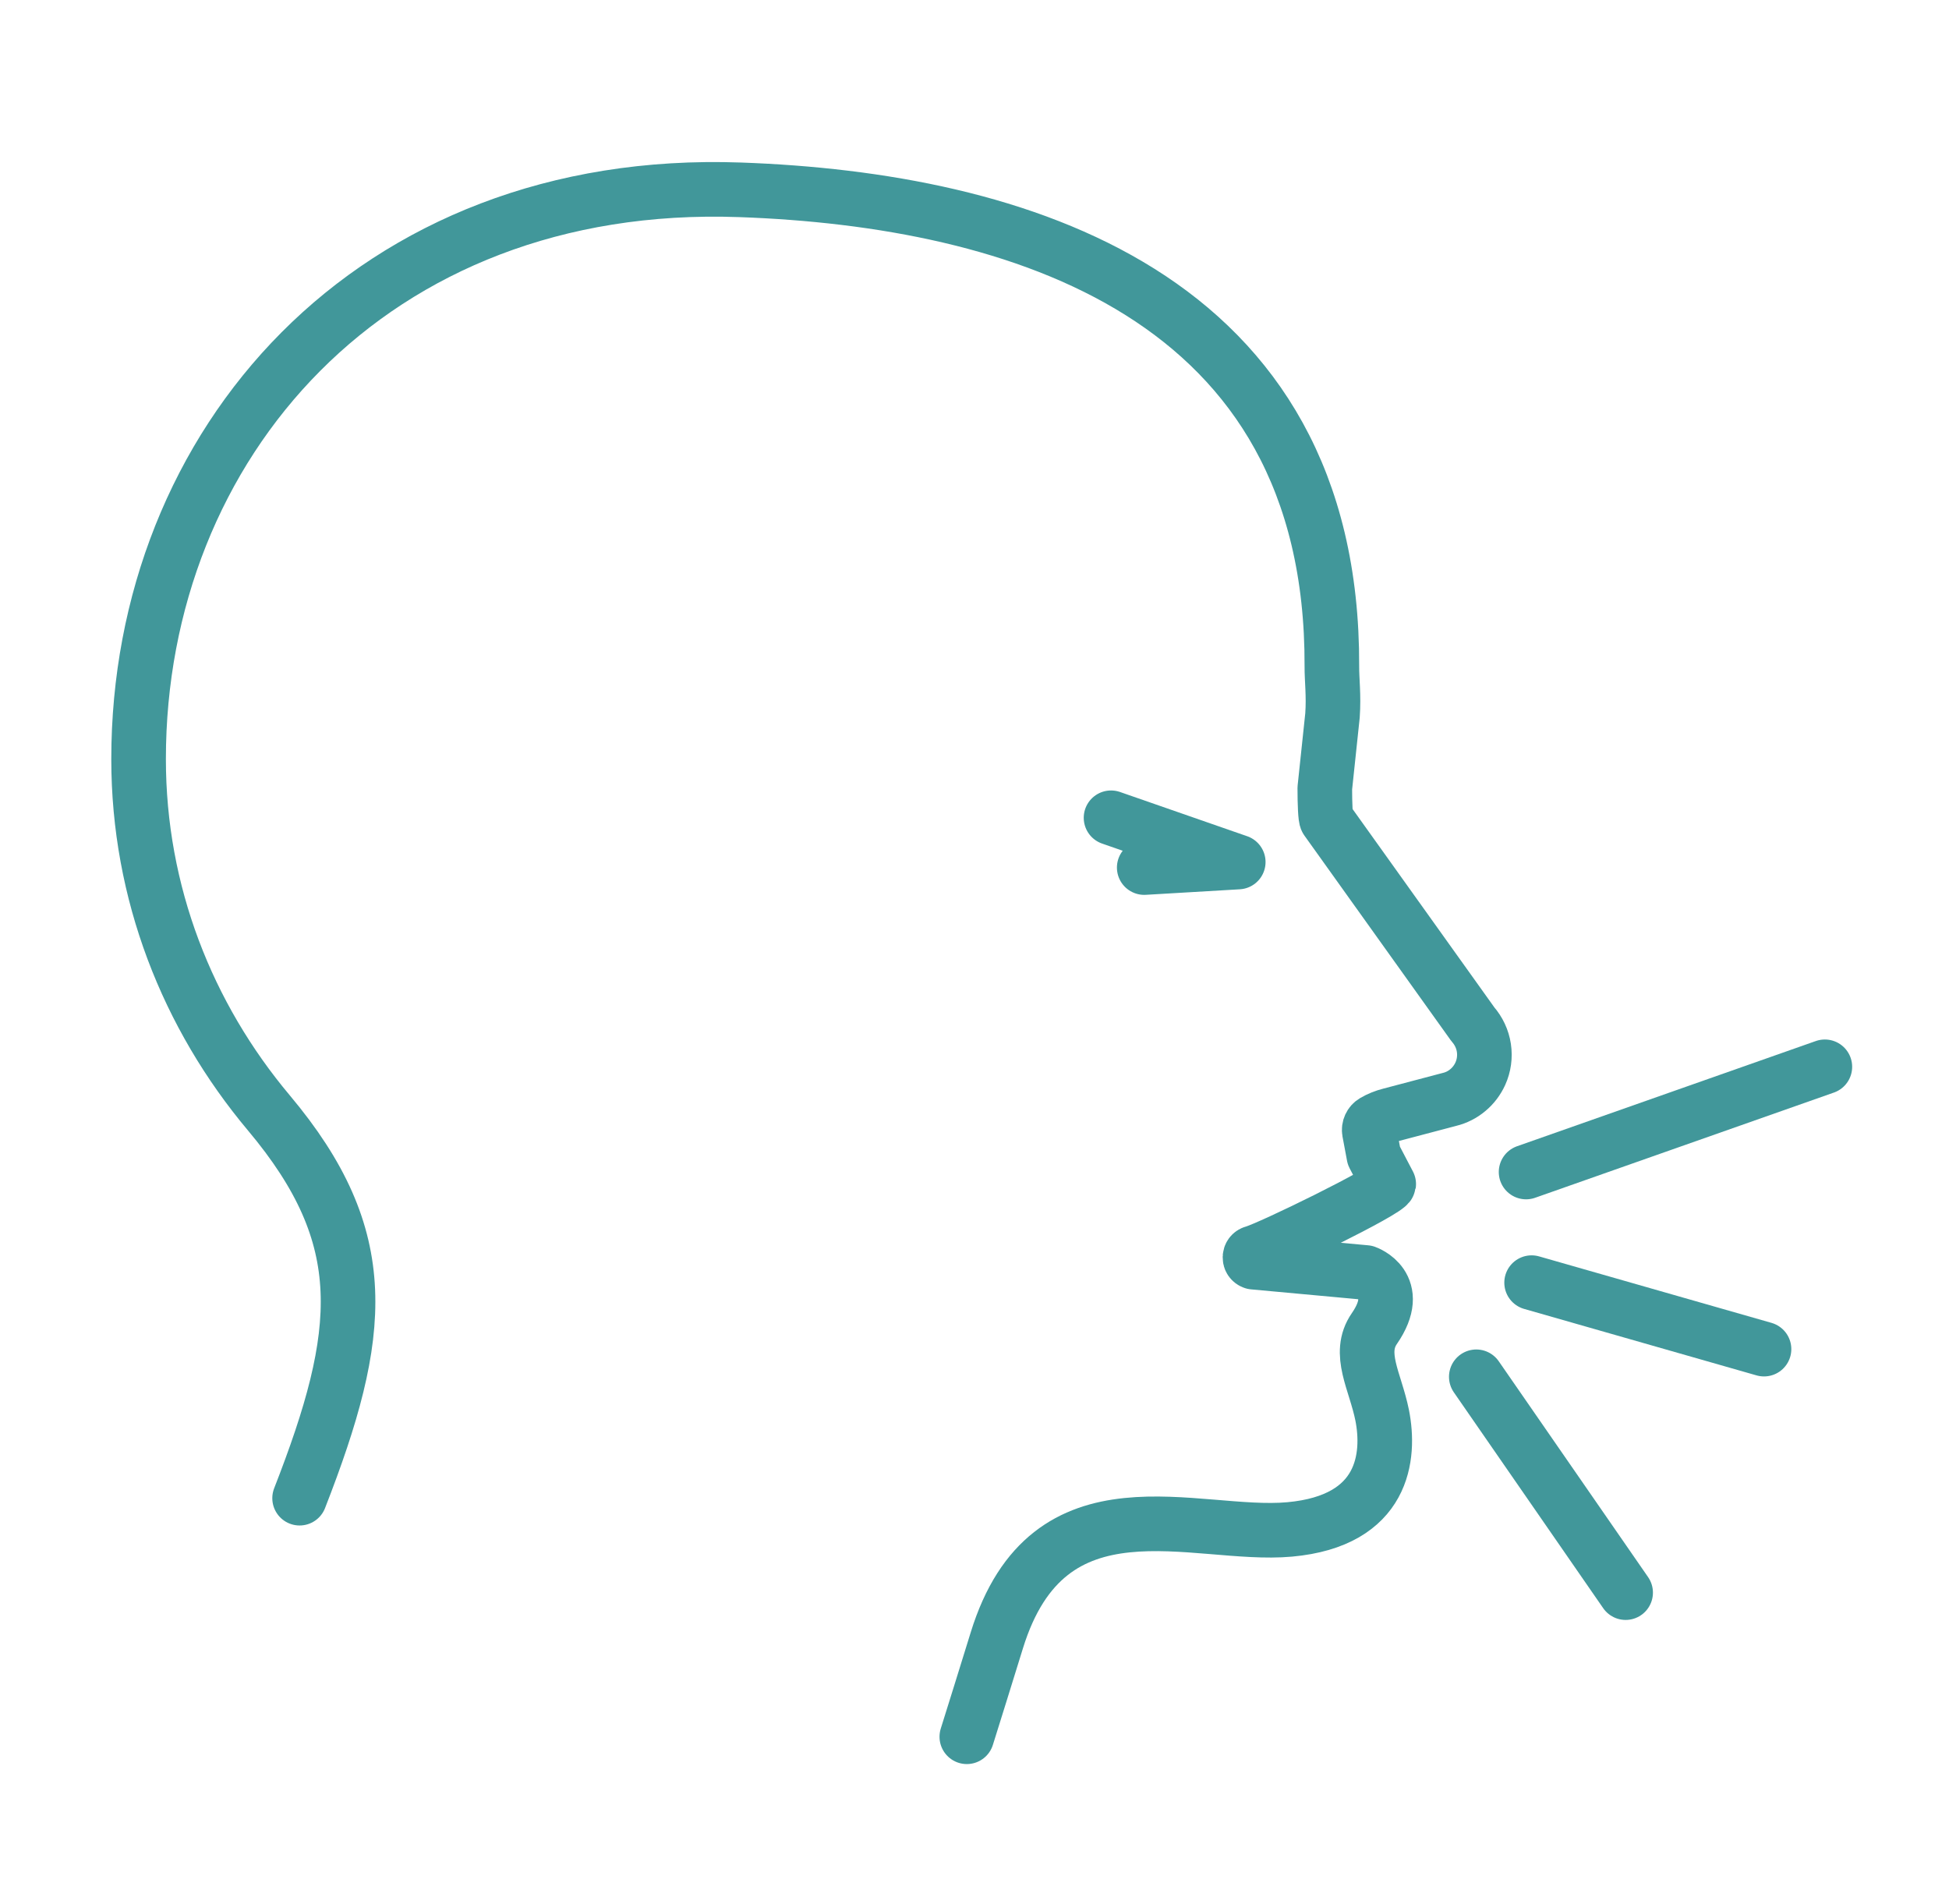 <?xml version="1.0" encoding="utf-8"?>
<!-- Generator: Adobe Illustrator 28.0.0, SVG Export Plug-In . SVG Version: 6.00 Build 0)  -->
<svg version="1.1" id="Слой_1" xmlns="http://www.w3.org/2000/svg" xmlns:xlink="http://www.w3.org/1999/xlink" x="0px" y="0px"
	 viewBox="0 0 190.28 185.89" style="enable-background:new 0 0 190.28 185.89;" xml:space="preserve">
<style type="text/css">
	.st0{fill:none;stroke:#41979A;stroke-width:5.331;stroke-linecap:round;stroke-linejoin:round;}
</style>
<g>
	<g>
		<path class="st0" d="M94.39,169.54c0.79-2.51,1.75-5.6,2.92-9.38c5.05-16.42,19.34-10.02,28.6-10.86
			c9.26-0.84,9.82-7.17,9.03-11.15c-0.67-3.33-2.45-6.02-0.76-8.46c2.88-4.18-0.84-5.47-0.84-5.47l-10.97-1.01
			c-0.46-0.15-0.44-0.8,0.02-0.92c1.6-0.44,13.09-6.06,13.19-6.7l-1.45-2.77c-0.15-0.86-0.32-1.67-0.44-2.35
			c-0.07-0.39,0.11-0.78,0.45-0.98c0.49-0.29,1.03-0.5,1.58-0.64l5.8-1.53l0,0c0.66-0.16,1.27-0.47,1.79-0.91
			c0.52-0.43,0.93-0.98,1.21-1.59c0.36-0.79,0.48-1.67,0.35-2.53c-0.13-0.86-0.51-1.66-1.08-2.31l-14.27-19.96
			c-0.12-0.13-0.18-1.55-0.18-3.08l0.75-7.09c0.14-1.97-0.07-3.49-0.06-4.82c0.13-36.37-30.81-45.54-57.77-46.5
			C36.21,17.24,13.53,43.41,13.53,74.1c0,13.05,4.76,25.06,12.72,34.54c10.25,12.21,9.3,21.47,3,37.61"/>
	</g>
	<polyline class="st0" points="108.47,79.83 120.89,84.15 111.71,84.69 	"/>
	<line class="st0" x1="148.99" y1="114.41" x2="178.16" y2="104.14"/>
	<line class="st0" x1="149.53" y1="125.21" x2="172.22" y2="131.7"/>
	<line class="st0" x1="144.13" y1="134.4" x2="158.71" y2="155.47"/>
</g>
</svg>
